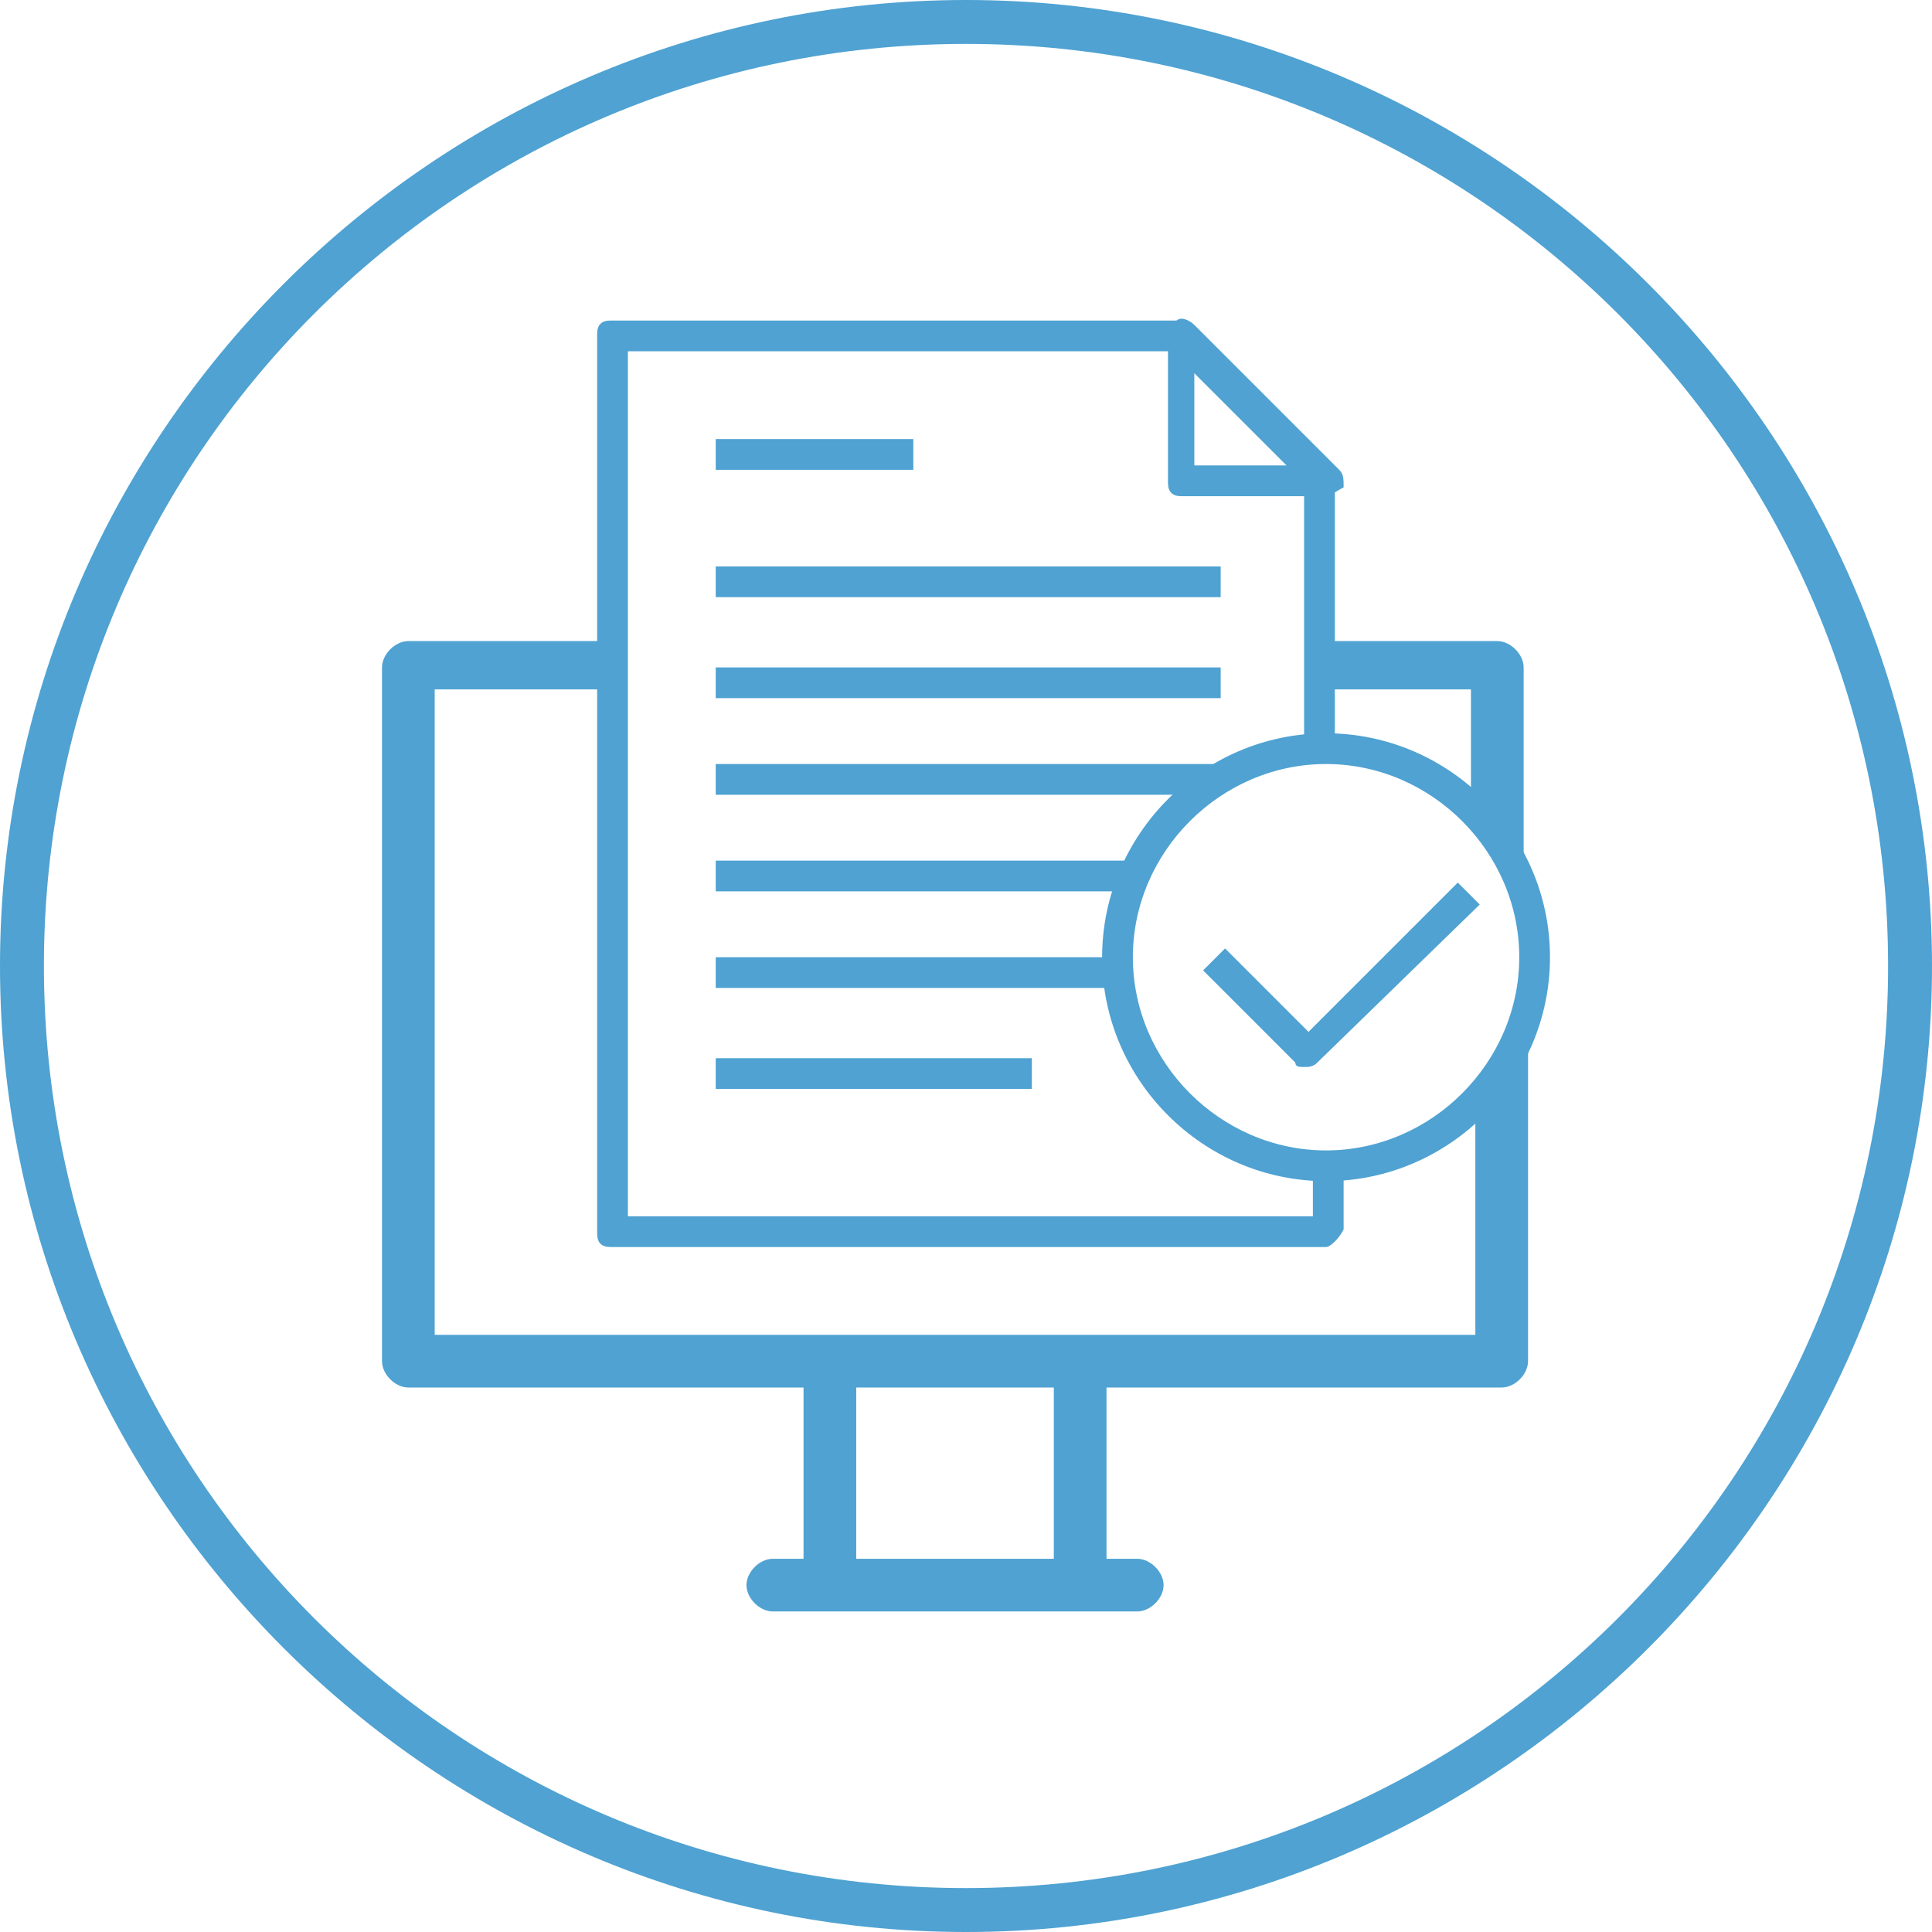 <?xml version="1.0" encoding="utf-8"?>
<!-- Generator: Adobe Illustrator 21.0.2, SVG Export Plug-In . SVG Version: 6.00 Build 0)  -->
<svg version="1.1" xmlns="http://www.w3.org/2000/svg" xmlns:xlink="http://www.w3.org/1999/xlink" x="0px" y="0px"
	 viewBox="0 0 44 44" style="enable-background:new 0 0 44 44;" xml:space="preserve">
<style type="text/css">
	.st0{fill:#4FA2D2;}
	.st1{fill:#FFFFFF;}
	.st2{fill:none;}
	.st3{fill:#666666;}
	.st4{fill-rule:evenodd;clip-rule:evenodd;fill:#666666;}
	.st5{fill:#231F20;}
	.st6{clip-path:url(#SVGID_2_);fill:#4FA2D2;}
	.st7{clip-path:url(#SVGID_4_);fill:#4FA2D2;}
	.st8{clip-path:url(#SVGID_6_);fill:#4FA2D2;}
	.st9{clip-path:url(#SVGID_8_);fill:#4FA2D2;}
	.st10{clip-path:url(#SVGID_10_);fill:#4FA2D2;}
	.st11{display:none;}
	.st12{display:inline;}
	.st13{fill:none;stroke:#7DFFCD;stroke-miterlimit:10;}
	.st14{fill:#40918C;}
	.st15{fill:#F8941F;}
	.st16{fill:#5557A6;}
</style>
<g id="art">
	<g>
		<g>
			<g>
				<path class="st0" d="M22,1c11.6,0,21,9.4,21,21s-9.4,21-21,21S1,33.6,1,22S10.4,1,22,1 M22,0C9.9,0,0,9.9,0,22s9.9,22,22,22
					c12.1,0,22-9.9,22-22S34.1,0,22,0L22,0z"/>
			</g>
		</g>
		<g>
			<g>
				<g>
					<path class="st0" d="M33.6,18.5c0.4,0.4,0.7,1,1.1,1.5v-4.8c0-0.3-0.3-0.6-0.6-0.6h-3.8c0,0.4,0,0.8-0.1,1.1h3.3V18.5z"/>
					<path class="st0" d="M33.6,24.9v5.5H9.9V15.7h4.3c-0.1-0.4,0-0.7,0-1.1H9.3c-0.3,0-0.6,0.3-0.6,0.6V31c0,0.3,0.3,0.6,0.6,0.6
						h24.9c0.3,0,0.6-0.3,0.6-0.6v-7.1C34.7,23.8,34,24.6,33.6,24.9z"/>
				</g>
				<g>
					<path class="st0" d="M25.9,36.7h-8.3c-0.3,0-0.6-0.3-0.6-0.6c0-0.3,0.3-0.6,0.6-0.6h8.3c0.3,0,0.6,0.3,0.6,0.6
						C26.5,36.4,26.2,36.7,25.9,36.7z"/>
				</g>
				<g>
					<g>
						<path class="st0" d="M18.9,36.4c-0.3,0-0.6-0.3-0.6-0.6v-4.6c0-0.3,0.3-0.6,0.6-0.6s0.6,0.3,0.6,0.6v4.6
							C19.4,36.1,19.2,36.4,18.9,36.4z"/>
					</g>
					<g>
						<path class="st0" d="M24.6,36.4c-0.3,0-0.6-0.3-0.6-0.6v-4.6c0-0.3,0.3-0.6,0.6-0.6s0.6,0.3,0.6,0.6v4.6
							C25.2,36.1,24.9,36.4,24.6,36.4z"/>
					</g>
				</g>
			</g>
			<g>
				<g>
					<path class="st0" d="M30.2,28.4H13.9c-0.2,0-0.3-0.1-0.3-0.3V7.6c0-0.2,0.1-0.3,0.3-0.3h12.9c0.1,0,0.2,0,0.2,0.1l3.3,3.3
						c0.1,0.1,0.1,0.1,0.1,0.2v6.1h-0.7v-6L26.7,8H14.3v19.7h15.6v-1.1h0.7V28C30.5,28.2,30.3,28.4,30.2,28.4z"/>
					<path class="st0" d="M30.2,11.3h-3.3c-0.2,0-0.3-0.1-0.3-0.3V7.6c0-0.1,0.1-0.3,0.2-0.3c0.1-0.1,0.3,0,0.4,0.1l3.3,3.3
						c0.1,0.1,0.1,0.2,0.1,0.4C30.4,11.2,30.3,11.3,30.2,11.3z M27.2,10.6h2.2l-2.2-2.2V10.6z"/>
				</g>
				<rect x="16.3" y="12.9" class="st0" width="11.5" height="0.7"/>
				<rect x="16.3" y="15.2" class="st0" width="11.5" height="0.7"/>
				<rect x="16.3" y="17.4" class="st0" width="11.5" height="0.7"/>
				<rect x="16.3" y="19.6" class="st0" width="9.6" height="0.7"/>
				<rect x="16.3" y="21.8" class="st0" width="9.1" height="0.7"/>
				<rect x="16.3" y="24.1" class="st0" width="7.2" height="0.7"/>
				<rect x="16.3" y="10" class="st0" width="4.5" height="0.7"/>
				<path class="st0" d="M30.2,26.9c-2.8,0-5.1-2.3-5.1-5.1c0-2.8,2.3-5.1,5.1-5.1c2.8,0,5.1,2.3,5.1,5.1
					C35.3,24.6,33,26.9,30.2,26.9z M30.2,17.4c-2.4,0-4.4,2-4.4,4.4c0,2.4,2,4.4,4.4,4.4c2.4,0,4.4-2,4.4-4.4
					C34.6,19.4,32.6,17.4,30.2,17.4z"/>
				<path class="st0" d="M29.7,24.3L29.7,24.3c-0.1,0-0.2,0-0.2-0.1l-2.1-2.1l0.5-0.5l1.9,1.9l3.4-3.4l0.5,0.5L30,24.2
					C29.9,24.3,29.8,24.3,29.7,24.3z"/>
			</g>
		</g>
	</g>
</g>
<g id="grid" class="st11">
	<g class="st12">
	</g>
</g>
<g id="ref">
</g>
</svg>
